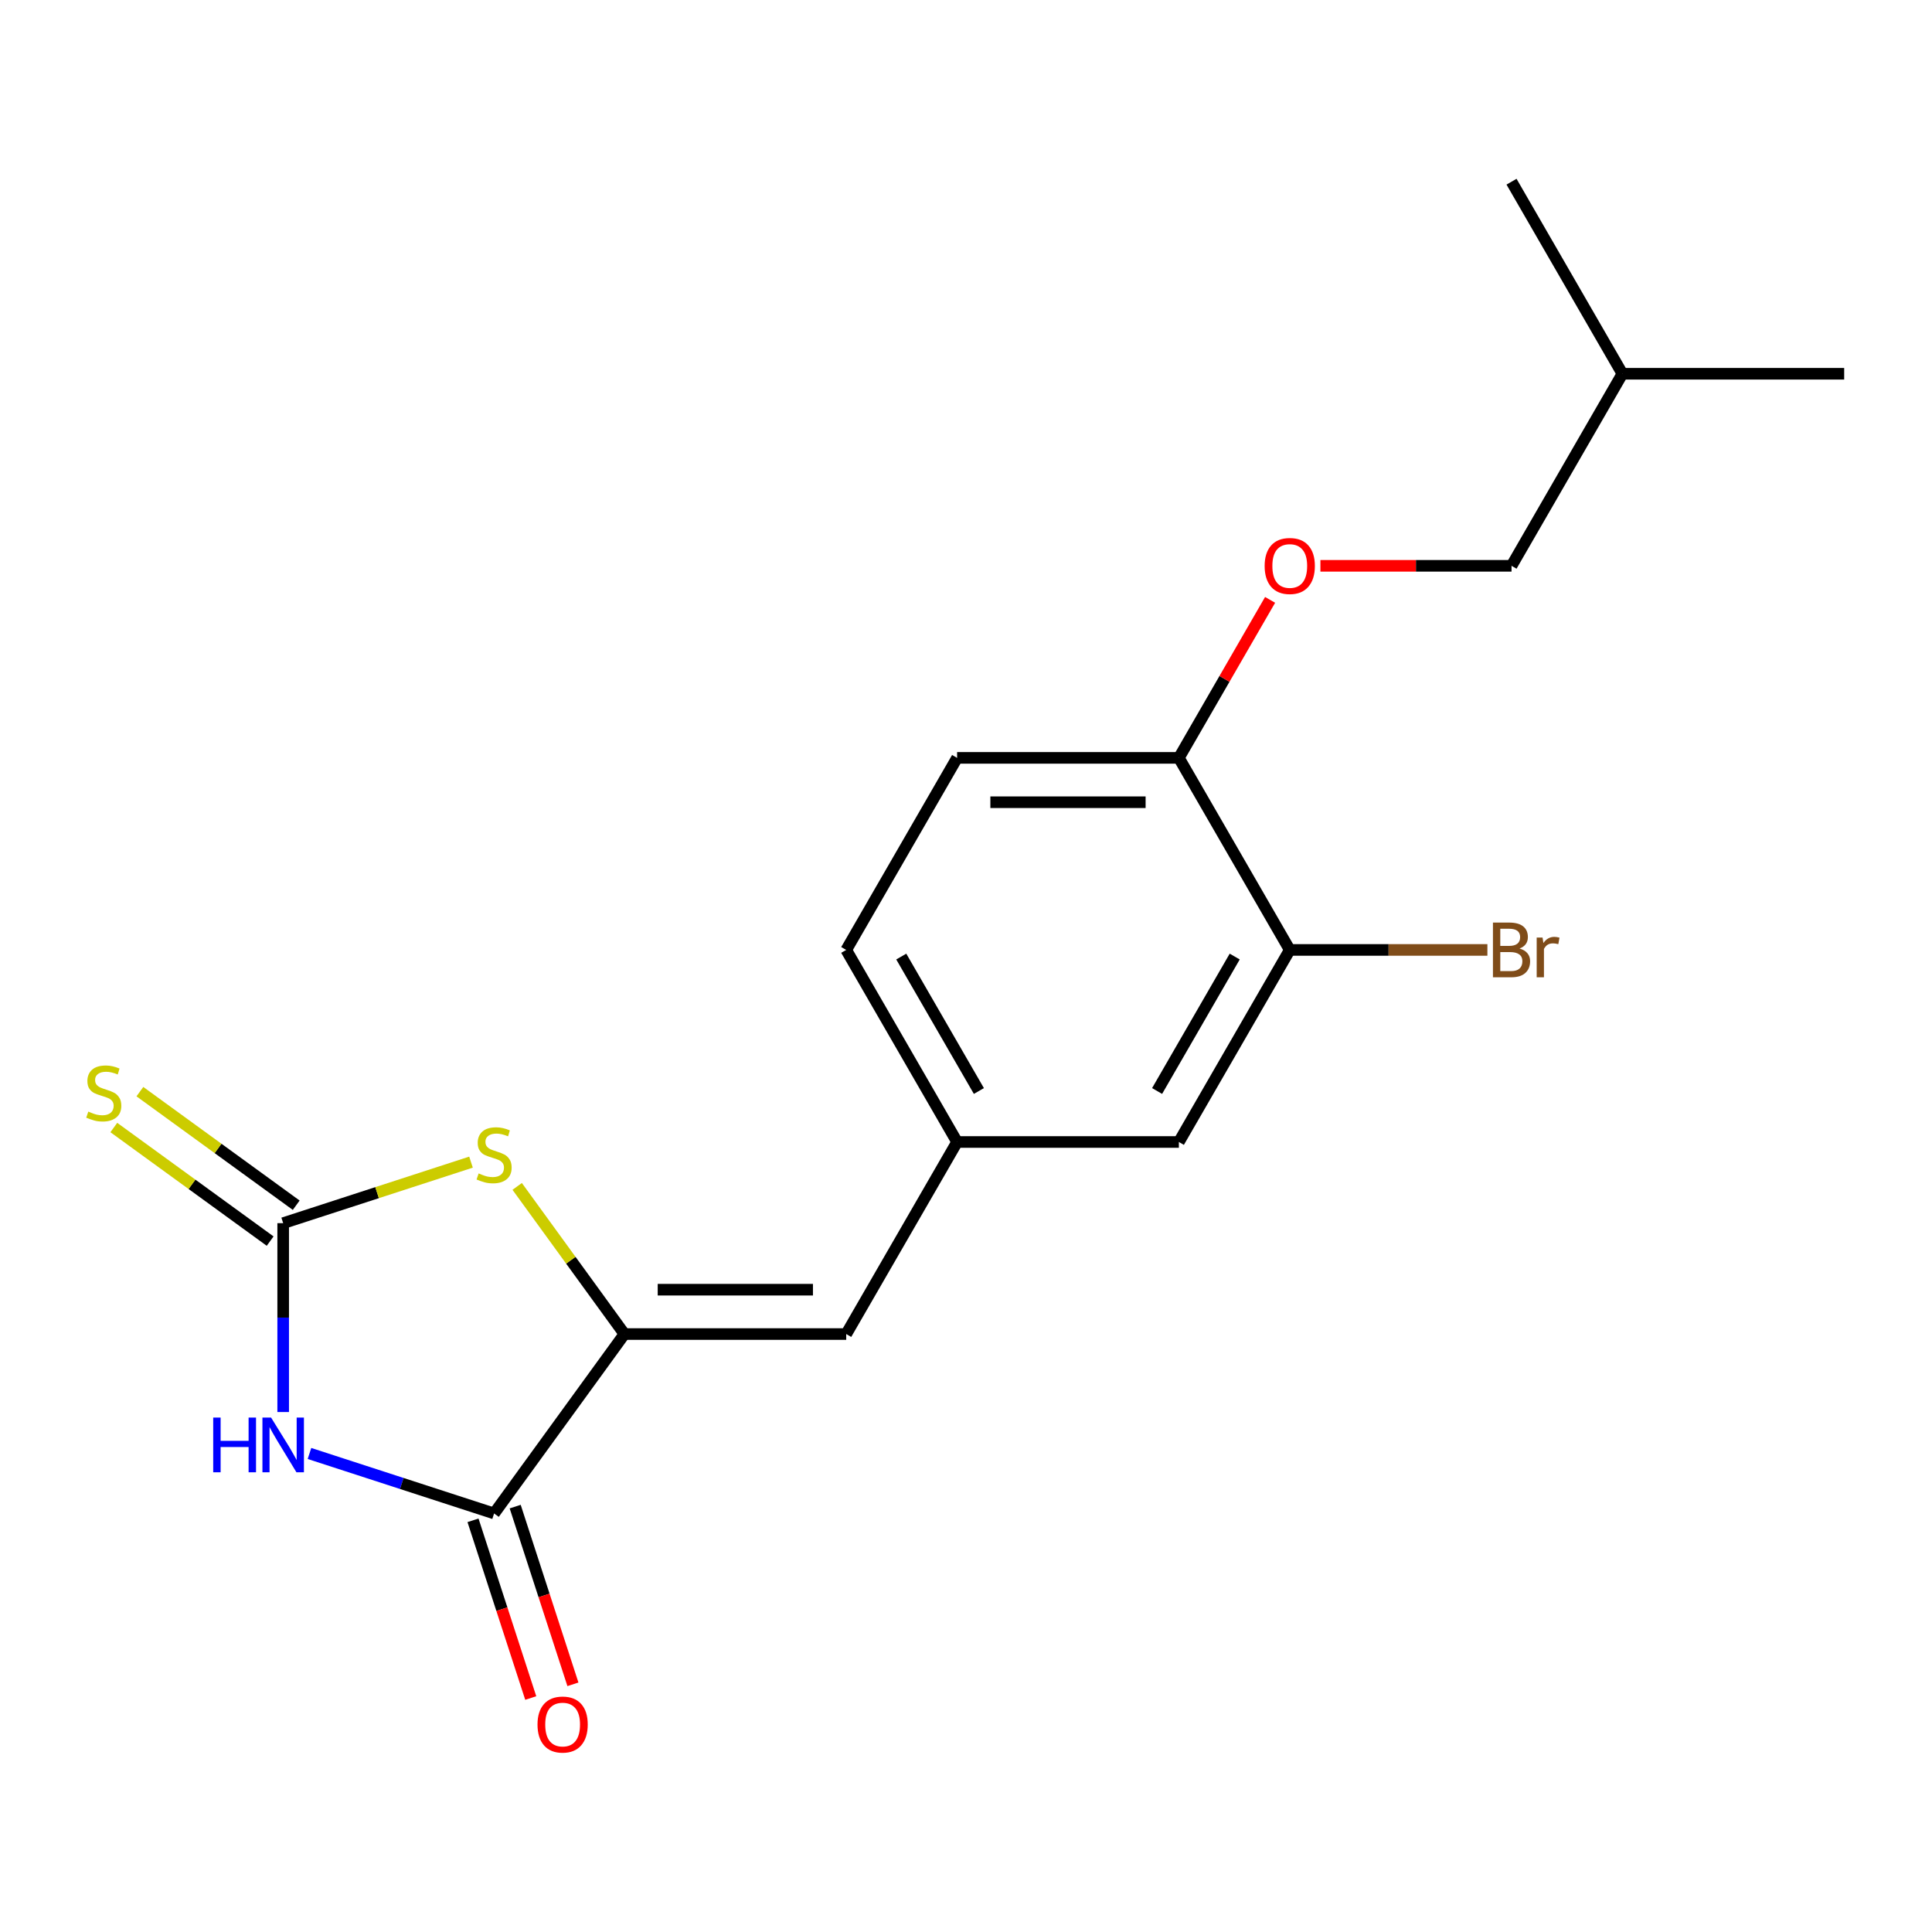<?xml version='1.0' encoding='iso-8859-1'?>
<svg version='1.1' baseProfile='full'
              xmlns='http://www.w3.org/2000/svg'
                      xmlns:rdkit='http://www.rdkit.org/xml'
                      xmlns:xlink='http://www.w3.org/1999/xlink'
                  xml:space='preserve'
width='1000px' height='1000px' viewBox='0 0 1000 1000'>
<!-- END OF HEADER -->
<rect style='opacity:1.0;fill:#FFFFFF;stroke:none' width='1000' height='1000' x='0' y='0'> </rect>
<path class='bond-0' d='M 146.574,730.865 L 146.574,681.986' style='fill:none;fill-rule:evenodd;stroke:#0000FF;stroke-width:6px;stroke-linecap:butt;stroke-linejoin:miter;stroke-opacity:1' />
<path class='bond-0' d='M 146.574,681.986 L 146.574,633.107' style='fill:none;fill-rule:evenodd;stroke:#000000;stroke-width:6px;stroke-linecap:butt;stroke-linejoin:miter;stroke-opacity:1' />
<path class='bond-2' d='M 160.183,752.317 L 207.963,767.842' style='fill:none;fill-rule:evenodd;stroke:#0000FF;stroke-width:6px;stroke-linecap:butt;stroke-linejoin:miter;stroke-opacity:1' />
<path class='bond-2' d='M 207.963,767.842 L 255.743,783.366' style='fill:none;fill-rule:evenodd;stroke:#000000;stroke-width:6px;stroke-linecap:butt;stroke-linejoin:miter;stroke-opacity:1' />
<path class='bond-3' d='M 146.574,633.107 L 195.183,617.313' style='fill:none;fill-rule:evenodd;stroke:#000000;stroke-width:6px;stroke-linecap:butt;stroke-linejoin:miter;stroke-opacity:1' />
<path class='bond-3' d='M 195.183,617.313 L 243.793,601.519' style='fill:none;fill-rule:evenodd;stroke:#CCCC00;stroke-width:6px;stroke-linecap:butt;stroke-linejoin:miter;stroke-opacity:1' />
<path class='bond-5' d='M 153.321,623.821 L 112.863,594.427' style='fill:none;fill-rule:evenodd;stroke:#000000;stroke-width:6px;stroke-linecap:butt;stroke-linejoin:miter;stroke-opacity:1' />
<path class='bond-5' d='M 112.863,594.427 L 72.405,565.032' style='fill:none;fill-rule:evenodd;stroke:#CCCC00;stroke-width:6px;stroke-linecap:butt;stroke-linejoin:miter;stroke-opacity:1' />
<path class='bond-5' d='M 139.827,642.394 L 99.369,613' style='fill:none;fill-rule:evenodd;stroke:#000000;stroke-width:6px;stroke-linecap:butt;stroke-linejoin:miter;stroke-opacity:1' />
<path class='bond-5' d='M 99.369,613 L 58.911,583.605' style='fill:none;fill-rule:evenodd;stroke:#CCCC00;stroke-width:6px;stroke-linecap:butt;stroke-linejoin:miter;stroke-opacity:1' />
<path class='bond-1' d='M 323.214,690.501 L 255.743,783.366' style='fill:none;fill-rule:evenodd;stroke:#000000;stroke-width:6px;stroke-linecap:butt;stroke-linejoin:miter;stroke-opacity:1' />
<path class='bond-4' d='M 323.214,690.501 L 438.001,690.501' style='fill:none;fill-rule:evenodd;stroke:#000000;stroke-width:6px;stroke-linecap:butt;stroke-linejoin:miter;stroke-opacity:1' />
<path class='bond-4' d='M 340.432,667.544 L 420.783,667.544' style='fill:none;fill-rule:evenodd;stroke:#000000;stroke-width:6px;stroke-linecap:butt;stroke-linejoin:miter;stroke-opacity:1' />
<path class='bond-19' d='M 323.214,690.501 L 295.453,652.292' style='fill:none;fill-rule:evenodd;stroke:#000000;stroke-width:6px;stroke-linecap:butt;stroke-linejoin:miter;stroke-opacity:1' />
<path class='bond-19' d='M 295.453,652.292 L 267.693,614.083' style='fill:none;fill-rule:evenodd;stroke:#CCCC00;stroke-width:6px;stroke-linecap:butt;stroke-linejoin:miter;stroke-opacity:1' />
<path class='bond-9' d='M 244.826,786.913 L 259.769,832.903' style='fill:none;fill-rule:evenodd;stroke:#000000;stroke-width:6px;stroke-linecap:butt;stroke-linejoin:miter;stroke-opacity:1' />
<path class='bond-9' d='M 259.769,832.903 L 274.712,878.893' style='fill:none;fill-rule:evenodd;stroke:#FF0000;stroke-width:6px;stroke-linecap:butt;stroke-linejoin:miter;stroke-opacity:1' />
<path class='bond-9' d='M 266.66,779.819 L 281.603,825.809' style='fill:none;fill-rule:evenodd;stroke:#000000;stroke-width:6px;stroke-linecap:butt;stroke-linejoin:miter;stroke-opacity:1' />
<path class='bond-9' d='M 281.603,825.809 L 296.546,871.799' style='fill:none;fill-rule:evenodd;stroke:#FF0000;stroke-width:6px;stroke-linecap:butt;stroke-linejoin:miter;stroke-opacity:1' />
<path class='bond-8' d='M 438.001,690.501 L 495.395,591.092' style='fill:none;fill-rule:evenodd;stroke:#000000;stroke-width:6px;stroke-linecap:butt;stroke-linejoin:miter;stroke-opacity:1' />
<path class='bond-6' d='M 667.576,491.683 L 610.183,591.092' style='fill:none;fill-rule:evenodd;stroke:#000000;stroke-width:6px;stroke-linecap:butt;stroke-linejoin:miter;stroke-opacity:1' />
<path class='bond-6' d='M 639.086,495.116 L 598.91,564.702' style='fill:none;fill-rule:evenodd;stroke:#000000;stroke-width:6px;stroke-linecap:butt;stroke-linejoin:miter;stroke-opacity:1' />
<path class='bond-13' d='M 667.576,491.683 L 718.725,491.683' style='fill:none;fill-rule:evenodd;stroke:#000000;stroke-width:6px;stroke-linecap:butt;stroke-linejoin:miter;stroke-opacity:1' />
<path class='bond-13' d='M 718.725,491.683 L 769.874,491.683' style='fill:none;fill-rule:evenodd;stroke:#7F4C19;stroke-width:6px;stroke-linecap:butt;stroke-linejoin:miter;stroke-opacity:1' />
<path class='bond-20' d='M 667.576,491.683 L 610.183,392.274' style='fill:none;fill-rule:evenodd;stroke:#000000;stroke-width:6px;stroke-linecap:butt;stroke-linejoin:miter;stroke-opacity:1' />
<path class='bond-7' d='M 610.183,392.274 L 495.395,392.274' style='fill:none;fill-rule:evenodd;stroke:#000000;stroke-width:6px;stroke-linecap:butt;stroke-linejoin:miter;stroke-opacity:1' />
<path class='bond-7' d='M 592.964,415.232 L 512.613,415.232' style='fill:none;fill-rule:evenodd;stroke:#000000;stroke-width:6px;stroke-linecap:butt;stroke-linejoin:miter;stroke-opacity:1' />
<path class='bond-11' d='M 610.183,392.274 L 633.79,351.384' style='fill:none;fill-rule:evenodd;stroke:#000000;stroke-width:6px;stroke-linecap:butt;stroke-linejoin:miter;stroke-opacity:1' />
<path class='bond-11' d='M 633.79,351.384 L 657.398,310.495' style='fill:none;fill-rule:evenodd;stroke:#FF0000;stroke-width:6px;stroke-linecap:butt;stroke-linejoin:miter;stroke-opacity:1' />
<path class='bond-10' d='M 495.395,591.092 L 610.183,591.092' style='fill:none;fill-rule:evenodd;stroke:#000000;stroke-width:6px;stroke-linecap:butt;stroke-linejoin:miter;stroke-opacity:1' />
<path class='bond-14' d='M 495.395,591.092 L 438.001,491.683' style='fill:none;fill-rule:evenodd;stroke:#000000;stroke-width:6px;stroke-linecap:butt;stroke-linejoin:miter;stroke-opacity:1' />
<path class='bond-14' d='M 506.668,564.702 L 466.492,495.116' style='fill:none;fill-rule:evenodd;stroke:#000000;stroke-width:6px;stroke-linecap:butt;stroke-linejoin:miter;stroke-opacity:1' />
<path class='bond-15' d='M 683.446,292.865 L 732.905,292.865' style='fill:none;fill-rule:evenodd;stroke:#FF0000;stroke-width:6px;stroke-linecap:butt;stroke-linejoin:miter;stroke-opacity:1' />
<path class='bond-15' d='M 732.905,292.865 L 782.364,292.865' style='fill:none;fill-rule:evenodd;stroke:#000000;stroke-width:6px;stroke-linecap:butt;stroke-linejoin:miter;stroke-opacity:1' />
<path class='bond-12' d='M 495.395,392.274 L 438.001,491.683' style='fill:none;fill-rule:evenodd;stroke:#000000;stroke-width:6px;stroke-linecap:butt;stroke-linejoin:miter;stroke-opacity:1' />
<path class='bond-16' d='M 782.364,292.865 L 839.758,193.456' style='fill:none;fill-rule:evenodd;stroke:#000000;stroke-width:6px;stroke-linecap:butt;stroke-linejoin:miter;stroke-opacity:1' />
<path class='bond-17' d='M 839.758,193.456 L 954.545,193.456' style='fill:none;fill-rule:evenodd;stroke:#000000;stroke-width:6px;stroke-linecap:butt;stroke-linejoin:miter;stroke-opacity:1' />
<path class='bond-18' d='M 839.758,193.456 L 782.364,94.047' style='fill:none;fill-rule:evenodd;stroke:#000000;stroke-width:6px;stroke-linecap:butt;stroke-linejoin:miter;stroke-opacity:1' />
<path  class='atom-0' d='M 110.354 733.735
L 114.194 733.735
L 114.194 745.775
L 128.674 745.775
L 128.674 733.735
L 132.514 733.735
L 132.514 762.055
L 128.674 762.055
L 128.674 748.975
L 114.194 748.975
L 114.194 762.055
L 110.354 762.055
L 110.354 733.735
' fill='#0000FF'/>
<path  class='atom-0' d='M 140.314 733.735
L 149.594 748.735
Q 150.514 750.215, 151.994 752.895
Q 153.474 755.575, 153.554 755.735
L 153.554 733.735
L 157.314 733.735
L 157.314 762.055
L 153.434 762.055
L 143.474 745.655
Q 142.314 743.735, 141.074 741.535
Q 139.874 739.335, 139.514 738.655
L 139.514 762.055
L 135.834 762.055
L 135.834 733.735
L 140.314 733.735
' fill='#0000FF'/>
<path  class='atom-4' d='M 247.743 607.356
Q 248.063 607.476, 249.383 608.036
Q 250.703 608.596, 252.143 608.956
Q 253.623 609.276, 255.063 609.276
Q 257.743 609.276, 259.303 607.996
Q 260.863 606.676, 260.863 604.396
Q 260.863 602.836, 260.063 601.876
Q 259.303 600.916, 258.103 600.396
Q 256.903 599.876, 254.903 599.276
Q 252.383 598.516, 250.863 597.796
Q 249.383 597.076, 248.303 595.556
Q 247.263 594.036, 247.263 591.476
Q 247.263 587.916, 249.663 585.716
Q 252.103 583.516, 256.903 583.516
Q 260.183 583.516, 263.903 585.076
L 262.983 588.156
Q 259.583 586.756, 257.023 586.756
Q 254.263 586.756, 252.743 587.916
Q 251.223 589.036, 251.263 590.996
Q 251.263 592.516, 252.023 593.436
Q 252.823 594.356, 253.943 594.876
Q 255.103 595.396, 257.023 595.996
Q 259.583 596.796, 261.103 597.596
Q 262.623 598.396, 263.703 600.036
Q 264.823 601.636, 264.823 604.396
Q 264.823 608.316, 262.183 610.436
Q 259.583 612.516, 255.223 612.516
Q 252.703 612.516, 250.783 611.956
Q 248.903 611.436, 246.663 610.516
L 247.743 607.356
' fill='#CCCC00'/>
<path  class='atom-6' d='M 45.708 575.357
Q 46.028 575.477, 47.348 576.037
Q 48.668 576.597, 50.108 576.957
Q 51.588 577.277, 53.028 577.277
Q 55.708 577.277, 57.268 575.997
Q 58.828 574.677, 58.828 572.397
Q 58.828 570.837, 58.028 569.877
Q 57.268 568.917, 56.068 568.397
Q 54.868 567.877, 52.868 567.277
Q 50.348 566.517, 48.828 565.797
Q 47.348 565.077, 46.268 563.557
Q 45.228 562.037, 45.228 559.477
Q 45.228 555.917, 47.628 553.717
Q 50.068 551.517, 54.868 551.517
Q 58.148 551.517, 61.868 553.077
L 60.948 556.157
Q 57.548 554.757, 54.988 554.757
Q 52.228 554.757, 50.708 555.917
Q 49.188 557.037, 49.228 558.997
Q 49.228 560.517, 49.988 561.437
Q 50.788 562.357, 51.908 562.877
Q 53.068 563.397, 54.988 563.997
Q 57.548 564.797, 59.068 565.597
Q 60.588 566.397, 61.668 568.037
Q 62.788 569.637, 62.788 572.397
Q 62.788 576.317, 60.148 578.437
Q 57.548 580.517, 53.188 580.517
Q 50.668 580.517, 48.748 579.957
Q 46.868 579.437, 44.628 578.517
L 45.708 575.357
' fill='#CCCC00'/>
<path  class='atom-10' d='M 278.214 892.616
Q 278.214 885.816, 281.574 882.016
Q 284.934 878.216, 291.214 878.216
Q 297.494 878.216, 300.854 882.016
Q 304.214 885.816, 304.214 892.616
Q 304.214 899.496, 300.814 903.416
Q 297.414 907.296, 291.214 907.296
Q 284.974 907.296, 281.574 903.416
Q 278.214 899.536, 278.214 892.616
M 291.214 904.096
Q 295.534 904.096, 297.854 901.216
Q 300.214 898.296, 300.214 892.616
Q 300.214 887.056, 297.854 884.256
Q 295.534 881.416, 291.214 881.416
Q 286.894 881.416, 284.534 884.216
Q 282.214 887.016, 282.214 892.616
Q 282.214 898.336, 284.534 901.216
Q 286.894 904.096, 291.214 904.096
' fill='#FF0000'/>
<path  class='atom-12' d='M 654.576 292.945
Q 654.576 286.145, 657.936 282.345
Q 661.296 278.545, 667.576 278.545
Q 673.856 278.545, 677.216 282.345
Q 680.576 286.145, 680.576 292.945
Q 680.576 299.825, 677.176 303.745
Q 673.776 307.625, 667.576 307.625
Q 661.336 307.625, 657.936 303.745
Q 654.576 299.865, 654.576 292.945
M 667.576 304.425
Q 671.896 304.425, 674.216 301.545
Q 676.576 298.625, 676.576 292.945
Q 676.576 287.385, 674.216 284.585
Q 671.896 281.745, 667.576 281.745
Q 663.256 281.745, 660.896 284.545
Q 658.576 287.345, 658.576 292.945
Q 658.576 298.665, 660.896 301.545
Q 663.256 304.425, 667.576 304.425
' fill='#FF0000'/>
<path  class='atom-14' d='M 786.504 490.963
Q 789.224 491.723, 790.584 493.403
Q 791.984 495.043, 791.984 497.483
Q 791.984 501.403, 789.464 503.643
Q 786.984 505.843, 782.264 505.843
L 772.744 505.843
L 772.744 477.523
L 781.104 477.523
Q 785.944 477.523, 788.384 479.483
Q 790.824 481.443, 790.824 485.043
Q 790.824 489.323, 786.504 490.963
M 776.544 480.723
L 776.544 489.603
L 781.104 489.603
Q 783.904 489.603, 785.344 488.483
Q 786.824 487.323, 786.824 485.043
Q 786.824 480.723, 781.104 480.723
L 776.544 480.723
M 782.264 502.643
Q 785.024 502.643, 786.504 501.323
Q 787.984 500.003, 787.984 497.483
Q 787.984 495.163, 786.344 494.003
Q 784.744 492.803, 781.664 492.803
L 776.544 492.803
L 776.544 502.643
L 782.264 502.643
' fill='#7F4C19'/>
<path  class='atom-14' d='M 798.424 485.283
L 798.864 488.123
Q 801.024 484.923, 804.544 484.923
Q 805.664 484.923, 807.184 485.323
L 806.584 488.683
Q 804.864 488.283, 803.904 488.283
Q 802.224 488.283, 801.104 488.963
Q 800.024 489.603, 799.144 491.163
L 799.144 505.843
L 795.384 505.843
L 795.384 485.283
L 798.424 485.283
' fill='#7F4C19'/>
</svg>
